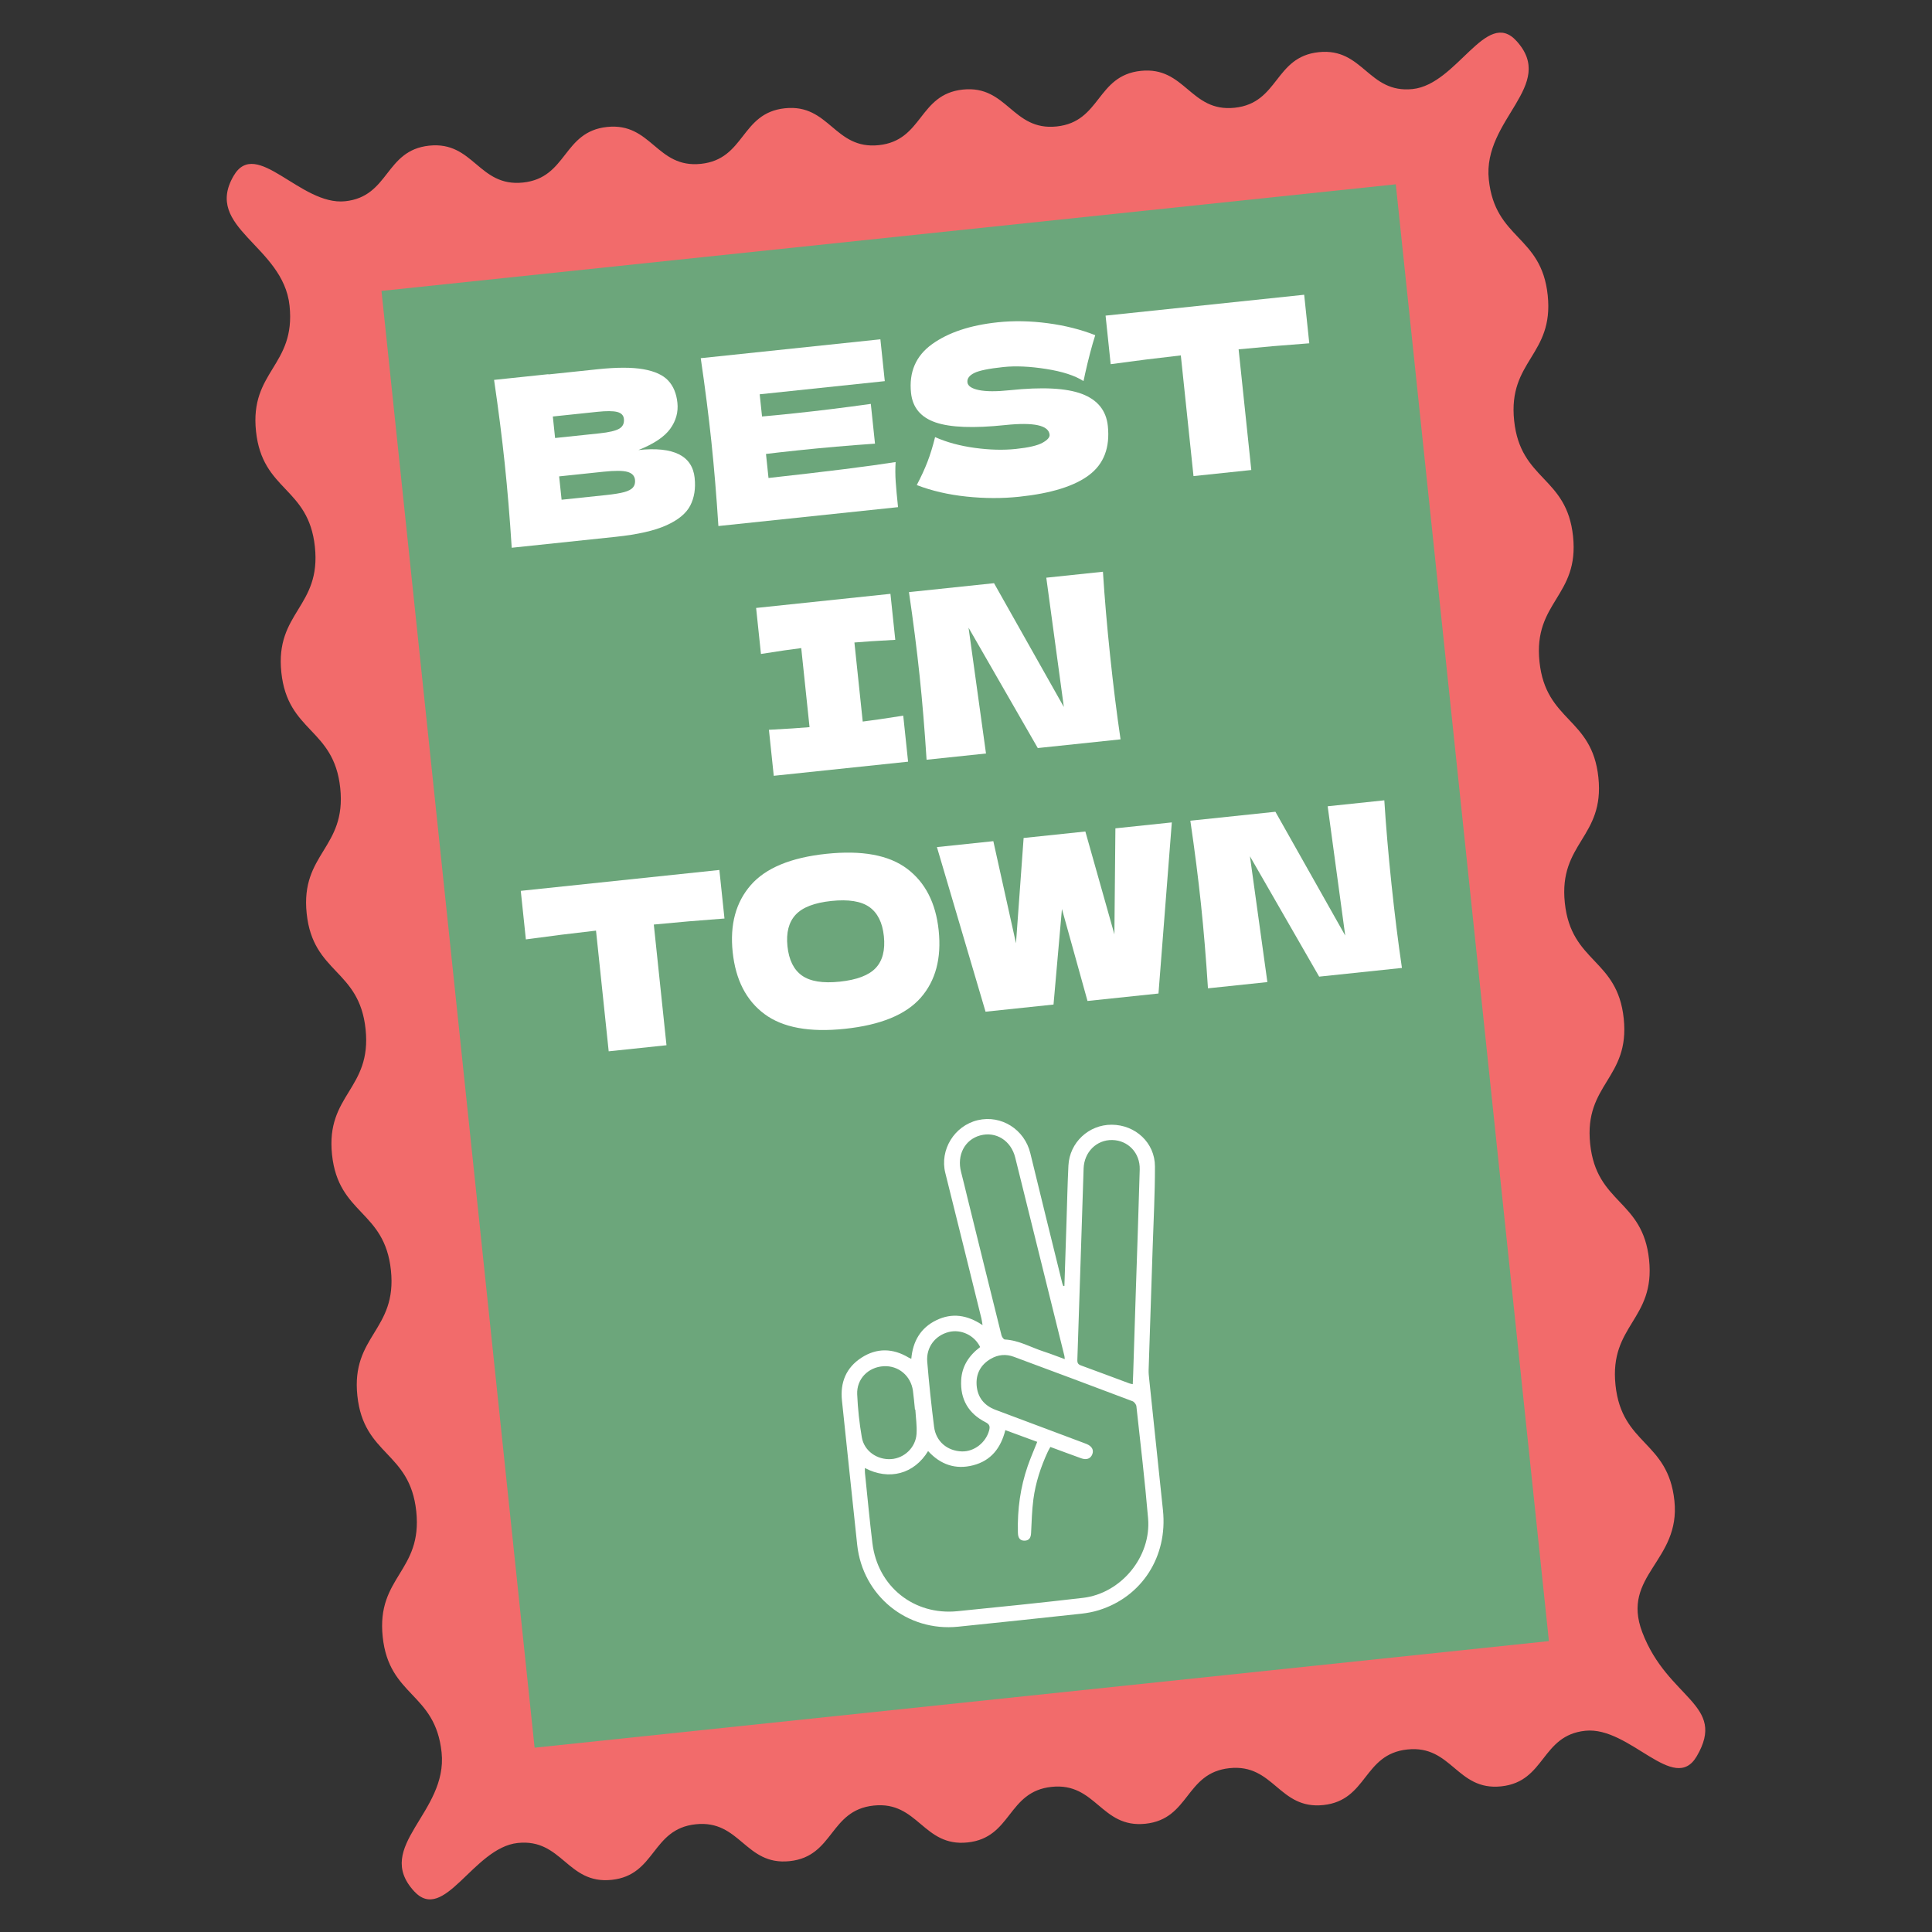<?xml version="1.0" encoding="UTF-8"?>
<svg id="Layer_1" data-name="Layer 1" xmlns="http://www.w3.org/2000/svg" viewBox="0 0 220 220">
  <rect x="0" y="0" width="220" height="220" fill="#333333" stroke="none"/>
  <defs>
    <style>
      .cls-1 {
        fill: #fff;
      }

      .cls-2 {
        fill: #f26b6b;
      }

      .cls-3 {
        fill: #6ca67b;
      }
    </style>
  </defs>
  <path class="cls-2" d="m193.208,199.993c-2.577,4.392-7.625-3.44-12.689-2.908-5.064.532-4.51,5.798-9.574,6.33-5.064.532-5.617-4.733-10.681-4.201-5.065.532-4.511,5.798-9.576,6.33-5.065.532-5.619-4.733-10.684-4.201-5.062.532-4.508,5.797-9.571,6.33-5.064.532-5.618-4.733-10.682-4.201-5.064.532-4.511,5.798-9.575,6.33-5.064.532-5.618-4.733-10.682-4.201-5.066.532-4.512,5.798-9.578,6.33-5.067.533-5.621-4.733-10.688-4.2-5.066.532-4.512,5.798-9.578,6.33-5.069.533-5.623-4.733-10.692-4.2-5.069.533-8.375,9.246-11.815,5.485-4.658-5.093,3.865-8.927,3.143-15.791-.721-6.863-5.987-6.309-6.708-13.172-.721-6.863,4.544-7.417,3.823-14.279-.721-6.864-5.987-6.31-6.708-13.174-.722-6.865,4.544-7.418,3.822-14.283-.721-6.864-5.987-6.31-6.708-13.174-.721-6.864,4.544-7.418,3.822-14.282-.721-6.863-5.987-6.309-6.708-13.172-.721-6.863,4.544-7.416,3.823-14.279-.722-6.865-5.987-6.311-6.708-13.176-.722-6.867,4.544-7.42,3.822-14.287-.722-6.865-5.987-6.311-6.708-13.176-.722-6.869,4.543-7.423,3.821-14.292-.722-6.869-9.855-8.844-6.36-14.802,2.577-4.392,7.625,3.44,12.689,2.908,5.064-.532,4.51-5.798,9.574-6.33,5.064-.532,5.617,4.733,10.681,4.201,5.065-.532,4.511-5.798,9.576-6.33,5.065-.532,5.619,4.733,10.684,4.201,5.062-.532,4.508-5.797,9.57-6.329,5.064-.532,5.618,4.733,10.682,4.201,5.064-.532,4.511-5.798,9.575-6.33,5.064-.532,5.618,4.733,10.682,4.201,5.066-.532,4.512-5.798,9.578-6.33,5.067-.533,5.621,4.733,10.688,4.2,5.066-.532,4.512-5.798,9.578-6.33,5.069-.533,5.623,4.733,10.692,4.2,5.069-.533,8.375-9.246,11.815-5.485,4.658,5.093-3.865,8.927-3.143,15.791.721,6.863,5.987,6.309,6.708,13.172.721,6.863-4.544,7.417-3.823,14.279.721,6.864,5.987,6.31,6.708,13.174.722,6.865-4.544,7.418-3.822,14.283.721,6.864,5.987,6.31,6.708,13.174.722,6.865-4.544,7.418-3.822,14.282.721,6.863,5.987,6.309,6.708,13.172.721,6.863-4.544,7.416-3.823,14.279.722,6.865,5.987,6.311,6.708,13.176.722,6.867-4.544,7.42-3.822,14.287.722,6.865,5.987,6.311,6.708,13.176.722,6.869-6.113,8.495-3.664,14.954,2.903,7.657,9.698,8.182,6.203,14.14Z"/>
  <rect class="cls-3" x="51.84" y="26.6" width="116.137" height="166.801" transform="translate(-10.896 12.091) rotate(-6)"/>
  <g>
    <path class="cls-1" d="m79.101,54.434c.125,1.194-.04,2.236-.496,3.127-.457.891-1.363,1.643-2.718,2.255-1.355.613-3.279,1.05-5.771,1.312l-11.846,1.245c-.218-3.42-.483-6.612-.795-9.579-.312-2.966-.716-6.144-1.214-9.535l6.186-.65.003.027,5.609-.59c2.176-.229,3.91-.229,5.203-.002,1.293.228,2.235.657,2.824,1.287.59.63.94,1.472,1.051,2.525.113,1.071-.16,2.062-.819,2.974s-1.865,1.718-3.618,2.416c4.002-.421,6.137.642,6.404,3.186Zm-16.149-7.006l.257,2.449,5.055-.531c1.088-.114,1.837-.291,2.247-.529.409-.238.587-.611.533-1.121-.042-.404-.296-.665-.761-.785-.465-.119-1.224-.124-2.277-.014l-5.055.531Zm6.052,8.946c.912-.096,1.605-.209,2.081-.339.474-.13.806-.306.995-.531.19-.223.266-.511.229-.862-.048-.456-.333-.759-.854-.908-.521-.149-1.432-.155-2.73-.019l-5.055.531.279,2.659,5.055-.531Z"/>
    <path class="cls-1" d="m87.51,54.429c6.666-.736,11.491-1.341,14.476-1.815-.047.733-.043,1.482.01,2.249.054.766.142,1.728.264,2.887l-20.456,2.15c-.218-3.42-.483-6.612-.795-9.579-.312-2.966-.716-6.144-1.214-9.535l20.456-2.15.501,4.765-14.244,1.497.266,2.527c.844-.07,2.092-.193,3.742-.366,2.79-.293,5.672-.649,8.645-1.068l.476,4.528c-2.996.209-5.888.459-8.678.753-1.65.173-2.896.314-3.736.42l.288,2.738Z"/>
    <path class="cls-1" d="m105.616,52.579c.314-.814.602-1.749.864-2.805,1.322.589,2.829.998,4.521,1.228,1.691.231,3.249.271,4.67.122,1.456-.153,2.47-.388,3.04-.705s.84-.625.808-.923c-.112-1.07-1.801-1.435-5.065-1.092-3.581.376-6.218.277-7.912-.3-1.692-.576-2.627-1.697-2.802-3.365-.249-2.37.55-4.219,2.398-5.549,1.848-1.329,4.343-2.16,7.484-2.49,1.825-.192,3.723-.155,5.695.107,1.97.263,3.771.718,5.4,1.362-.387,1.212-.773,2.681-1.16,4.407-.069.363-.13.635-.181.817-.97-.625-2.386-1.084-4.243-1.377-1.859-.293-3.481-.366-4.867-.22-1.668.175-2.78.403-3.336.683-.557.28-.812.631-.768,1.052s.479.717,1.304.888c.826.171,1.994.177,3.503.018,3.721-.391,6.468-.25,8.243.424,1.775.675,2.754,1.889,2.939,3.644.258,2.458-.452,4.32-2.128,5.587s-4.332,2.093-7.965,2.474c-1.948.205-3.955.198-6.017-.02-2.064-.218-3.947-.655-5.647-1.31.503-.958.911-1.843,1.224-2.657Z"/>
    <path class="cls-1" d="m149.09,39.092c-2.766.202-5.447.431-8.047.686l1.444,13.743-6.581.692-1.444-13.743c-2.614.293-5.276.626-7.987.999l-.581-5.528,22.615-2.377.581,5.528Z"/>
  </g>
  <g>
    <path class="cls-1" d="m101.947,72.859c-2.1.114-3.65.215-4.653.303l.946,9.004c1.015-.124,2.553-.348,4.614-.671l.551,5.239-15.296,1.608-.551-5.239c2.029-.107,3.571-.206,4.626-.3l-.946-9.004c-1.052.128-2.581.351-4.587.669l-.551-5.239,15.296-1.608.551,5.239Z"/>
    <path class="cls-1" d="m125.593,65.104c.189,2.979.461,6.163.817,9.55.358,3.405.754,6.585,1.189,9.537l-9.426.991-7.881-13.705,1.985,14.325-6.766.711c-.218-3.42-.483-6.612-.795-9.579-.31-2.949-.714-6.118-1.211-9.508l9.687-1.018,7.95,14.097-1.999-14.722,6.45-.678Z"/>
  </g>
  <g>
    <path class="cls-1" d="m82.497,104.593c-2.766.202-5.447.431-8.047.686l1.444,13.743-6.581.692-1.444-13.743c-2.614.293-5.276.626-7.987.999l-.581-5.528,22.615-2.377.581,5.528Z"/>
    <path class="cls-1" d="m87.047,115.467c-2.08-1.547-3.285-3.9-3.617-7.059-.328-3.124.358-5.663,2.06-7.616s4.572-3.142,8.609-3.566c4.055-.426,7.118.139,9.189,1.696s3.272,3.898,3.6,7.021c.334,3.177-.348,5.733-2.042,7.667-1.697,1.935-4.58,3.117-8.652,3.545-4.019.422-7.068-.14-9.147-1.687Zm12.677-5.245c.781-.836,1.089-2.044.923-3.624-.162-1.544-.714-2.649-1.652-3.314-.94-.664-2.384-.894-4.332-.689-1.931.203-3.286.727-4.067,1.572-.78.846-1.089,2.041-.927,3.585.164,1.562.716,2.675,1.655,3.339.94.665,2.374.895,4.305.692,1.948-.205,3.313-.725,4.095-1.561Z"/>
    <path class="cls-1" d="m126.898,106.394l.114-12.07,6.425-.675-1.519,19.484-8.082.849-2.912-10.474-.958,10.881-7.741.814-5.536-18.743,6.423-.675,2.58,11.627.869-11.989,7.03-.739,3.307,11.71Z"/>
    <path class="cls-1" d="m157.634,91.133c.189,2.979.461,6.163.817,9.55.358,3.405.754,6.585,1.189,9.537l-9.426.991-7.881-13.705,1.985,14.325-6.766.711c-.218-3.42-.483-6.612-.795-9.579-.31-2.949-.714-6.118-1.211-9.508l9.687-1.018,7.95,14.097-1.999-14.722,6.45-.678Z"/>
  </g>
  <path class="cls-1" d="m121.206,146.422c.081-2.484.162-4.968.244-7.452.068-2.084.109-4.17.213-6.252.131-2.617,2.318-4.654,4.924-4.644,2.703.01,4.925,2.055,4.929,4.746.005,3.096-.162,6.193-.262,9.29-.15,4.632-.31,9.264-.458,13.896-.011.335.027.674.062,1.009.522,4.99,1.051,9.98,1.571,14.971.547,5.251-2.387,9.835-7.295,11.365-.64.2-1.313.328-1.981.401-4.682.508-9.365,1.004-14.05,1.483-5.799.593-10.861-3.504-11.492-9.315-.594-5.47-1.148-10.945-1.734-16.416-.223-2.079.468-3.765,2.219-4.9,1.752-1.136,3.584-1.088,5.379-.01.07.042.148.072.295.142.173-1.988,1.05-3.526,2.844-4.397,1.785-.867,3.52-.619,5.272.558-.058-.341-.08-.558-.132-.767-1.367-5.523-2.728-11.047-4.11-16.565-.657-2.621,1.027-5.382,3.701-6.009,2.677-.627,5.324,1.059,5.978,3.76,1.195,4.935,2.42,9.863,3.635,14.793.029.118.084.23.126.345.04-.01.08-.02.121-.03Zm-22.722,20.746c.004.243-.006.407.011.568.278,2.663.524,5.33.848,7.988.6,4.934,4.726,8.239,9.674,7.746,4.77-.476,9.541-.961,14.302-1.519,4.345-.509,7.786-4.682,7.416-9.042-.362-4.264-.866-8.516-1.332-12.771-.023-.211-.242-.504-.439-.579-4.5-1.703-9.008-3.386-13.519-5.06-.899-.334-1.794-.251-2.625.233-1.148.668-1.703,1.706-1.61,3.007.097,1.36.85,2.311,2.138,2.796,3.337,1.257,6.678,2.504,10.018,3.755.119.044.238.087.355.136.614.254.85.671.664,1.165-.19.503-.65.687-1.261.468-1.167-.418-2.328-.854-3.518-1.292-.113.208-.211.367-.289.535-.802,1.732-1.396,3.535-1.645,5.425-.167,1.27-.196,2.56-.262,3.842-.025.487-.186.844-.709.868-.565.026-.772-.341-.787-.853-.001-.042-.003-.084-.005-.126-.064-2.574.277-5.091,1.121-7.527.315-.908.703-1.791,1.081-2.744-1.221-.449-2.414-.888-3.632-1.336-.517,2.056-1.638,3.475-3.655,4.001-2.022.527-3.74-.082-5.141-1.617-1.581,2.612-4.44,3.381-7.198,1.932Zm30.505-9.548c.018-.442.035-.798.047-1.154.103-3.198.204-6.396.307-9.593.148-4.568.315-9.135.439-13.704.051-1.886-1.329-3.319-3.129-3.353-1.78-.034-3.199,1.364-3.261,3.251-.239,7.26-.465,14.521-.712,21.781-.013.367.09.52.422.641,1.842.671,3.677,1.363,5.515,2.045.095.035.198.047.373.086Zm-7.745-2.855c-.019-.185-.018-.285-.042-.38-1.863-7.524-3.724-15.048-5.596-22.57-.484-1.946-2.199-3.011-4.001-2.519-1.753.478-2.667,2.252-2.164,4.168.257.978.485,1.963.727,2.945,1.287,5.215,2.572,10.43,3.873,15.642.047.186.24.472.377.479,1.606.085,2.979.901,4.456,1.379.776.251,1.535.553,2.369.857Zm-9.63-1.374c-.656-1.349-2.19-2.064-3.576-1.714-1.549.392-2.587,1.736-2.452,3.384.204,2.475.467,4.947.779,7.411.212,1.67,1.498,2.749,3.158,2.803,1.403.046,2.744-1.003,3.115-2.404.12-.453.04-.69-.423-.926-1.933-.986-2.874-2.6-2.765-4.771.08-1.595.882-2.819,2.164-3.783Zm-7.382,7.119c-.015.001-.03.002-.045.003-.075-.713-.131-1.428-.228-2.138-.234-1.714-1.658-2.899-3.343-2.801-1.74.1-3.08,1.437-3.006,3.195.07,1.638.247,3.282.526,4.898.271,1.574,1.756,2.591,3.346,2.483,1.494-.102,2.785-1.319,2.886-2.87.06-.916-.084-1.846-.136-2.769Z"/>
</svg>